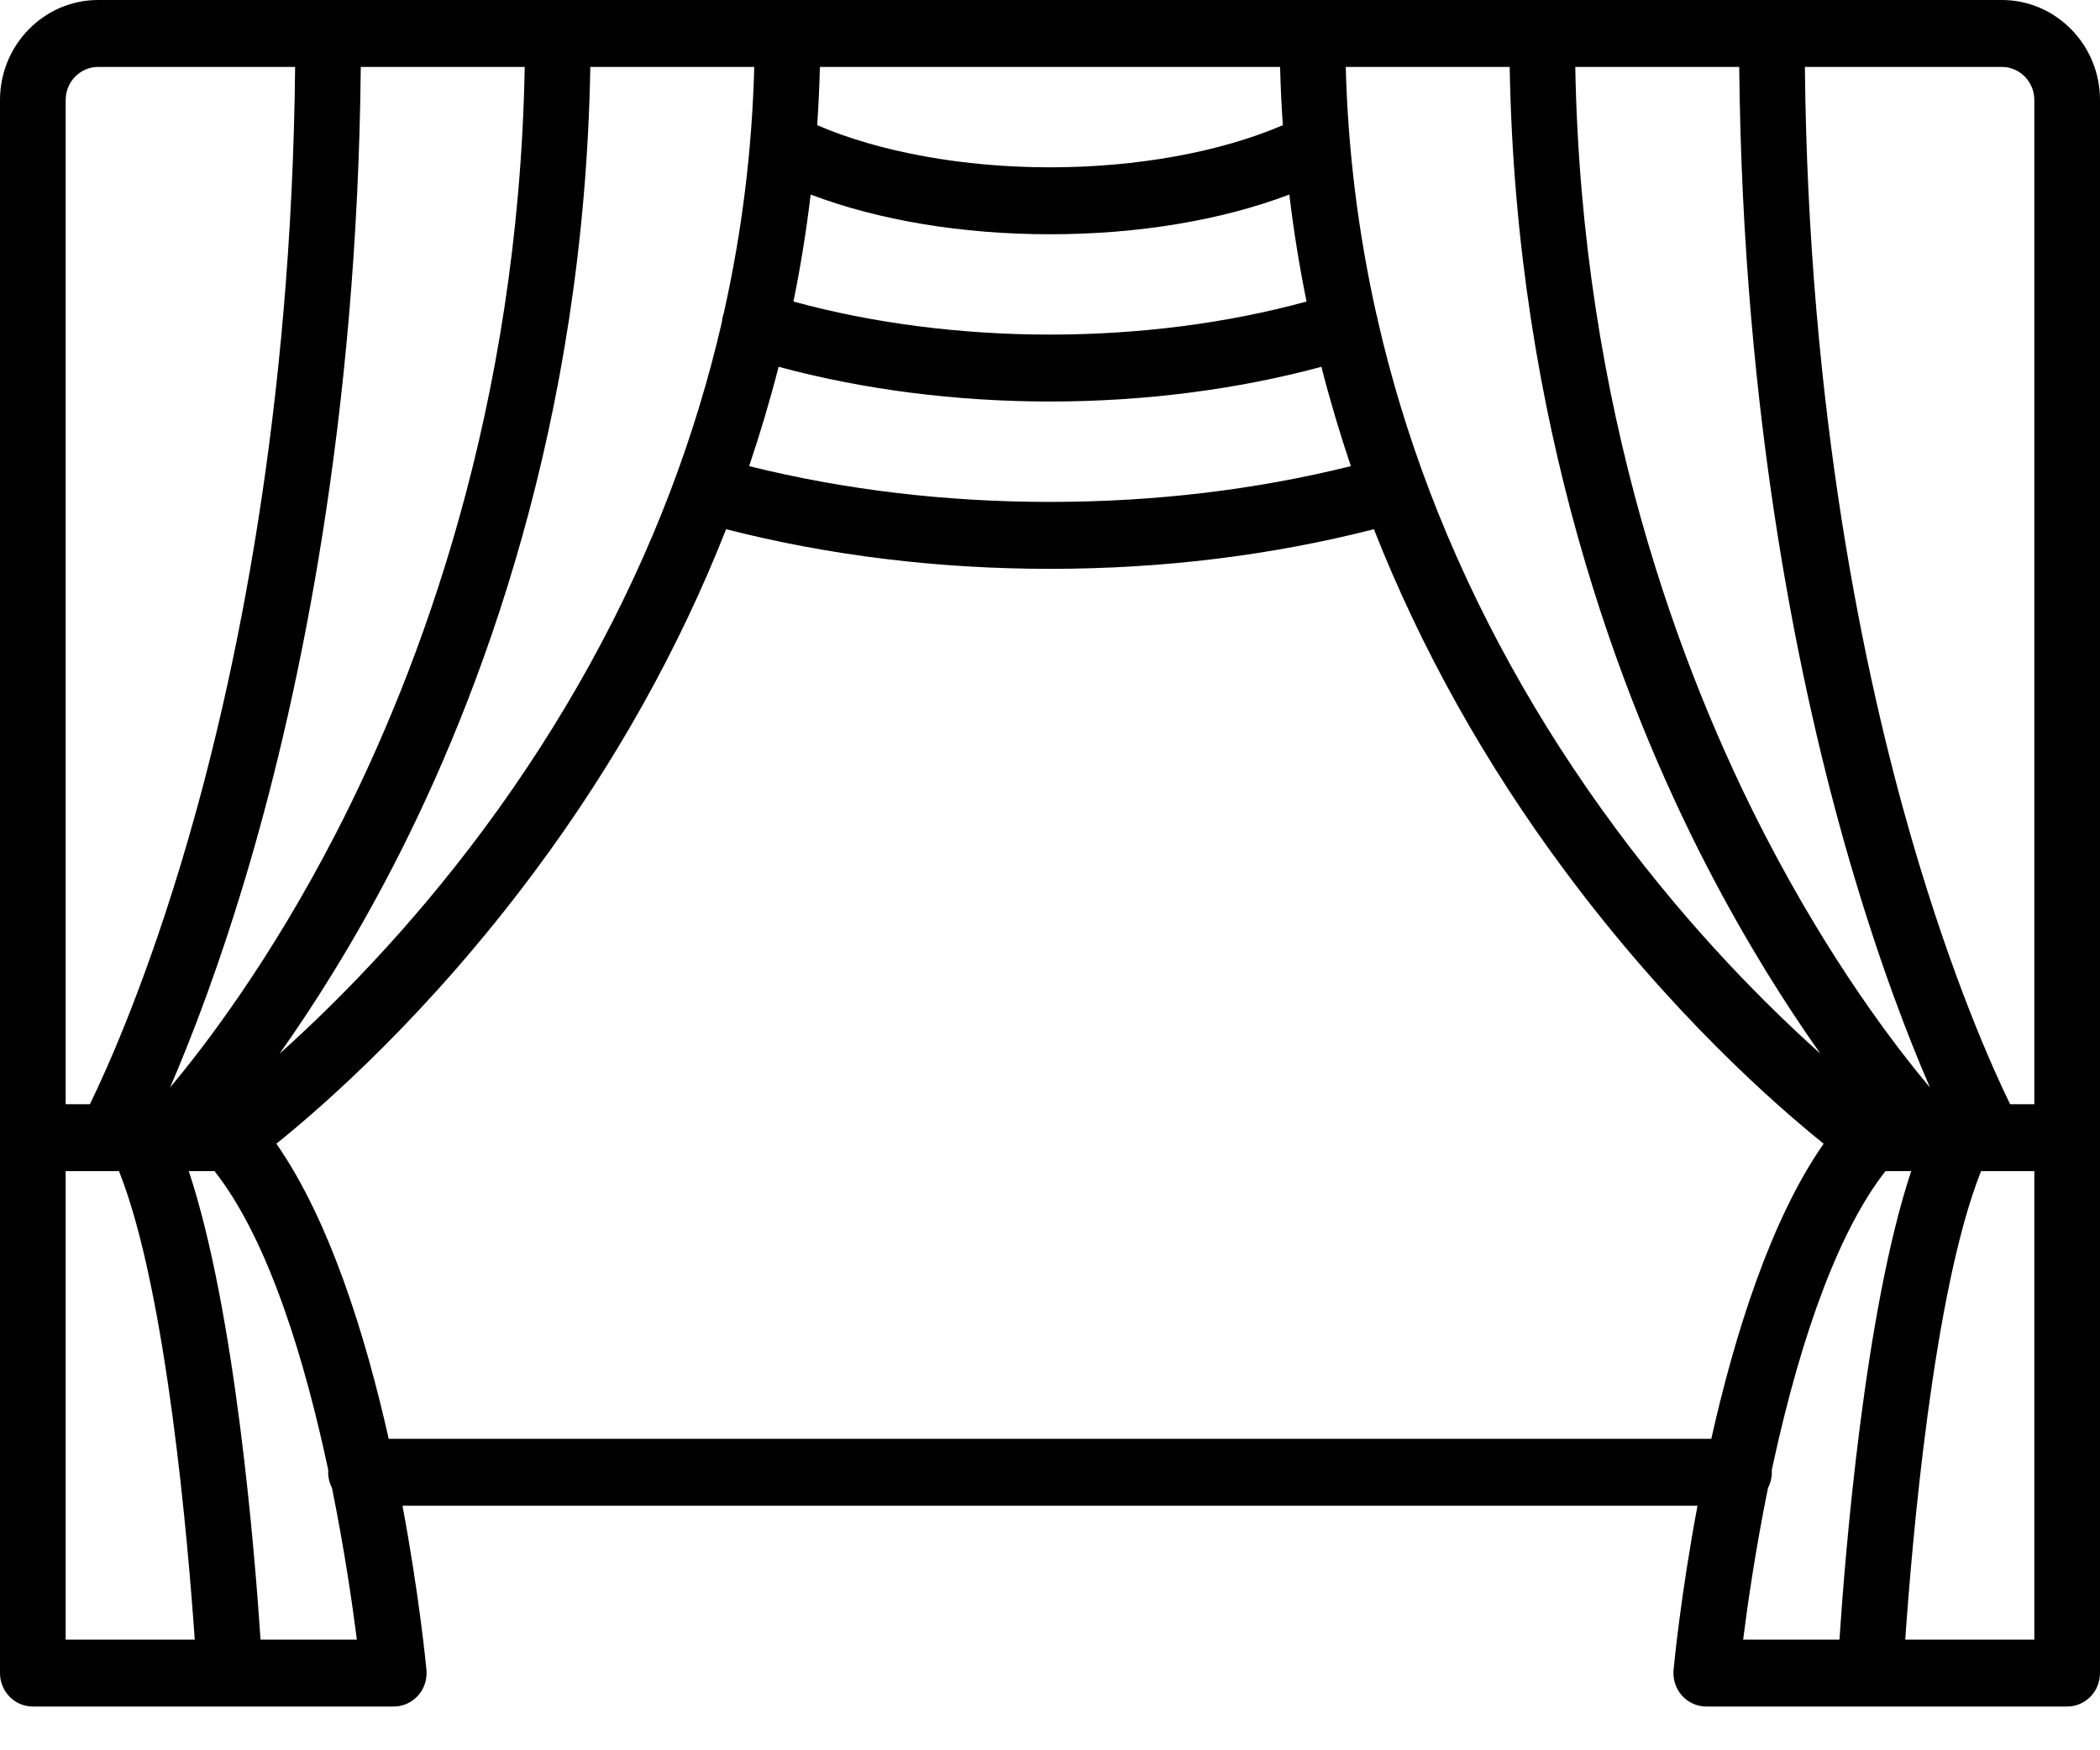 <?xml version="1.0" encoding="UTF-8"?>
<svg width="30px" height="25px" viewBox="0 0 30 25" version="1.1" xmlns="http://www.w3.org/2000/svg" xmlns:xlink="http://www.w3.org/1999/xlink">
    <!-- Generator: sketchtool 41.2 (35397) - http://www.bohemiancoding.com/sketch -->
    <title>42041C6D-7A20-473E-9983-A9CF624703B3</title>
    <desc>Created with sketchtool.</desc>
    <defs></defs>
    <g id="Symbols" stroke="none" stroke-width="1" fill="none" fill-rule="evenodd">
        <g id="night-in-town-normal" transform="translate(-72, 0)" fill="#000000">
            <g id="night-normal-icon">
                <g transform="translate(72, 0)">
                    <g id="Capa_1">
                        <path d="M28.598,0 L1.402,0 C0.629,0 0,0.641 0,1.429 L0,16.25 L0,23.897 C0,24.161 0.21,24.375 0.469,24.375 L5.625,24.375 C5.757,24.375 5.883,24.318 5.972,24.219 C6.061,24.119 6.104,23.986 6.092,23.851 C6.083,23.756 5.987,22.777 5.75,21.507 L24.25,21.507 C24.012,22.777 23.917,23.756 23.908,23.851 C23.896,23.986 23.939,24.119 24.028,24.219 C24.117,24.318 24.243,24.375 24.375,24.375 L29.531,24.375 C29.79,24.375 30,24.161 30,23.897 L30,16.25 L30,1.429 C30,0.641 29.371,0 28.598,0 Z M29.062,1.429 L29.062,15.772 L28.716,15.772 C28.468,15.265 27.887,13.974 27.31,11.984 C26.634,9.652 25.833,5.872 25.784,0.956 L28.598,0.956 C28.854,0.956 29.062,1.168 29.062,1.429 Z M5.612,12.381 C6.862,9.964 8.345,6.046 8.433,0.956 L10.775,0.956 C10.744,2.146 10.598,3.322 10.339,4.477 C10.336,4.485 10.333,4.493 10.331,4.501 C10.321,4.535 10.315,4.569 10.312,4.603 C10.123,5.42 9.877,6.226 9.576,7.017 C8.934,8.701 8.037,10.324 6.912,11.842 C5.832,13.298 4.744,14.379 3.993,15.051 C4.471,14.377 5.041,13.484 5.612,12.381 Z M2.43,15.532 C2.734,14.829 3.155,13.745 3.578,12.294 C4.276,9.895 5.104,6.006 5.154,0.956 L7.496,0.956 C7.408,5.832 5.993,9.584 4.801,11.899 C3.863,13.719 2.917,14.952 2.43,15.532 Z M11.581,2.779 C12.55,3.146 13.74,3.346 15,3.346 C16.26,3.346 17.45,3.146 18.419,2.779 C18.48,3.292 18.562,3.801 18.665,4.307 C17.532,4.617 16.275,4.779 15,4.779 C13.725,4.779 12.468,4.617 11.335,4.307 C11.438,3.801 11.52,3.292 11.581,2.779 Z M18.326,1.788 C17.434,2.172 16.24,2.39 15,2.39 C13.76,2.39 12.566,2.172 11.674,1.788 C11.693,1.512 11.706,1.234 11.713,0.956 L18.287,0.956 C18.294,1.234 18.307,1.512 18.326,1.788 Z M11.123,5.239 C12.326,5.564 13.656,5.735 15,5.735 C16.344,5.735 17.674,5.564 18.877,5.239 C18.999,5.716 19.14,6.189 19.298,6.658 C17.935,6.997 16.491,7.169 15,7.169 C13.51,7.169 12.065,6.997 10.702,6.658 C10.86,6.189 11.001,5.716 11.123,5.239 Z M19.684,4.581 C19.68,4.555 19.675,4.528 19.667,4.502 C19.666,4.499 19.665,4.497 19.664,4.495 C19.404,3.334 19.256,2.152 19.225,0.956 L21.567,0.956 C21.655,6.046 23.138,9.964 24.388,12.381 C24.959,13.484 25.529,14.377 26.007,15.051 C25.256,14.379 24.167,13.298 23.088,11.842 C21.962,10.324 21.066,8.701 20.424,7.017 C20.12,6.219 19.873,5.406 19.684,4.581 Z M22.504,0.956 L24.846,0.956 C24.896,6.006 25.724,9.895 26.422,12.294 C26.845,13.746 27.266,14.831 27.571,15.533 C27.088,14.96 26.153,13.743 25.218,11.935 C24.017,9.614 22.592,5.851 22.504,0.956 Z M1.402,0.956 L4.216,0.956 C4.167,5.872 3.366,9.652 2.69,11.984 C2.113,13.974 1.532,15.265 1.284,15.772 L0.938,15.772 L0.938,1.429 C0.938,1.168 1.146,0.956 1.402,0.956 Z M0.938,16.728 L1.568,16.728 C1.568,16.728 1.569,16.728 1.569,16.728 C1.569,16.728 1.569,16.728 1.57,16.728 L1.7,16.728 C2.385,18.445 2.69,22.086 2.782,23.419 L0.938,23.419 L0.938,16.728 Z M3.722,23.419 C3.64,22.179 3.362,18.73 2.697,16.728 L3.065,16.728 C3.846,17.719 4.364,19.468 4.689,20.996 C4.688,21.007 4.688,21.018 4.688,21.029 C4.688,21.111 4.708,21.187 4.743,21.255 C4.922,22.14 5.036,22.929 5.098,23.419 L3.722,23.419 Z M5.553,20.551 C5.221,19.075 4.709,17.427 3.948,16.336 C4.641,15.779 6.134,14.47 7.639,12.446 C8.783,10.909 9.701,9.265 10.373,7.559 C11.84,7.934 13.396,8.125 15,8.125 C16.604,8.125 18.16,7.934 19.627,7.559 C20.299,9.265 21.217,10.909 22.361,12.446 C23.866,14.47 25.359,15.779 26.052,16.336 C25.291,17.427 24.779,19.075 24.447,20.551 L5.553,20.551 Z M25.257,21.254 C25.292,21.187 25.312,21.111 25.312,21.029 C25.312,21.019 25.312,21.008 25.311,20.997 C25.316,20.974 25.321,20.951 25.326,20.928 C25.749,18.979 26.303,17.534 26.935,16.728 L27.303,16.728 C26.638,18.73 26.36,22.179 26.278,23.419 L24.902,23.419 C24.964,22.928 25.077,22.139 25.257,21.254 Z M27.218,23.419 C27.31,22.086 27.614,18.446 28.301,16.728 L29.062,16.728 L29.062,23.419 L27.218,23.419 Z" id="Shape"></path>
                    </g>
                </g>
            </g>
        </g>
    </g>
</svg>